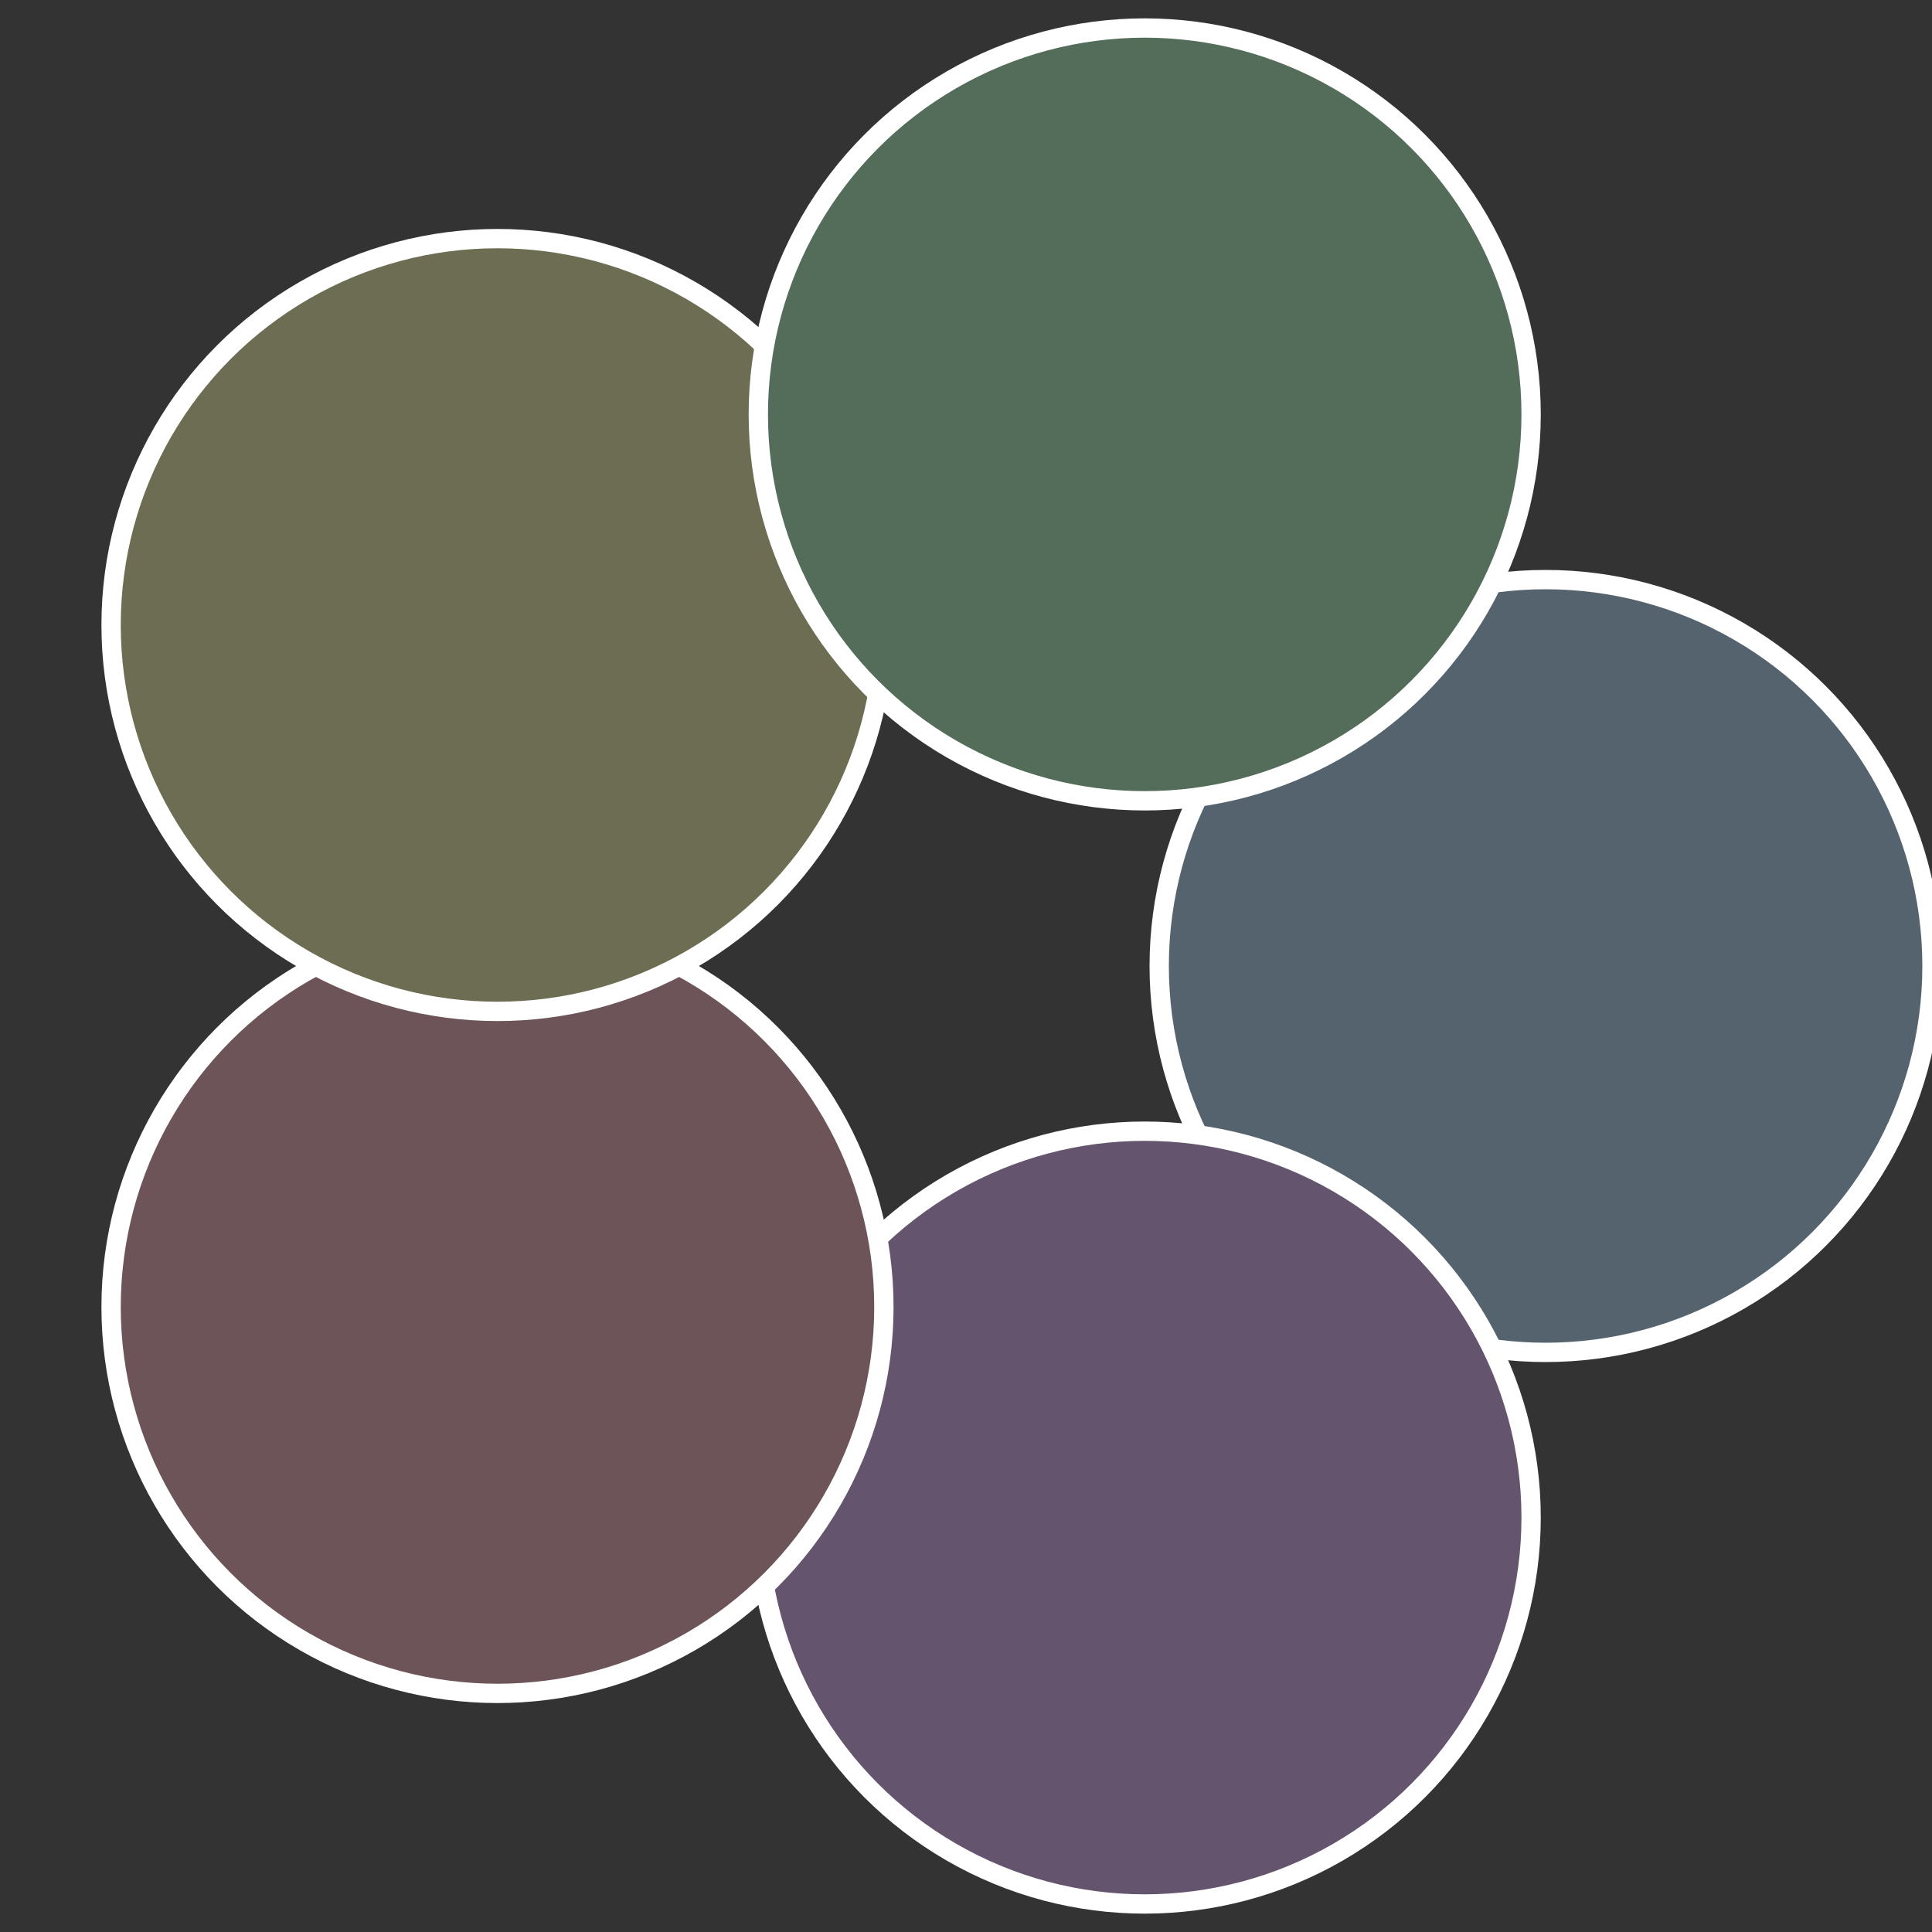 <?xml version="1.0" standalone="no"?>
<svg width="500" height="500" viewBox="-1 -1 2 2" xmlns="http://www.w3.org/2000/svg">
 
                <rect x="-1" y="-1" width="2" height="2" fill="#333333" stroke="none"/>
 
                <circle cx="0.6" cy="0" r="0.4" fill="#54636d" stroke="#fff" stroke-width="1%" />
             
                <circle cx="0.185" cy="0.571" r="0.4" fill="#64546d" stroke="#fff" stroke-width="1%" />
             
                <circle cx="-0.485" cy="0.353" r="0.4" fill="#6d5459" stroke="#fff" stroke-width="1%" />
             
                <circle cx="-0.485" cy="-0.353" r="0.4" fill="#6d6d54" stroke="#fff" stroke-width="1%" />
             
                <circle cx="0.185" cy="-0.571" r="0.4" fill="#546d5a" stroke="#fff" stroke-width="1%" />
            </svg>
